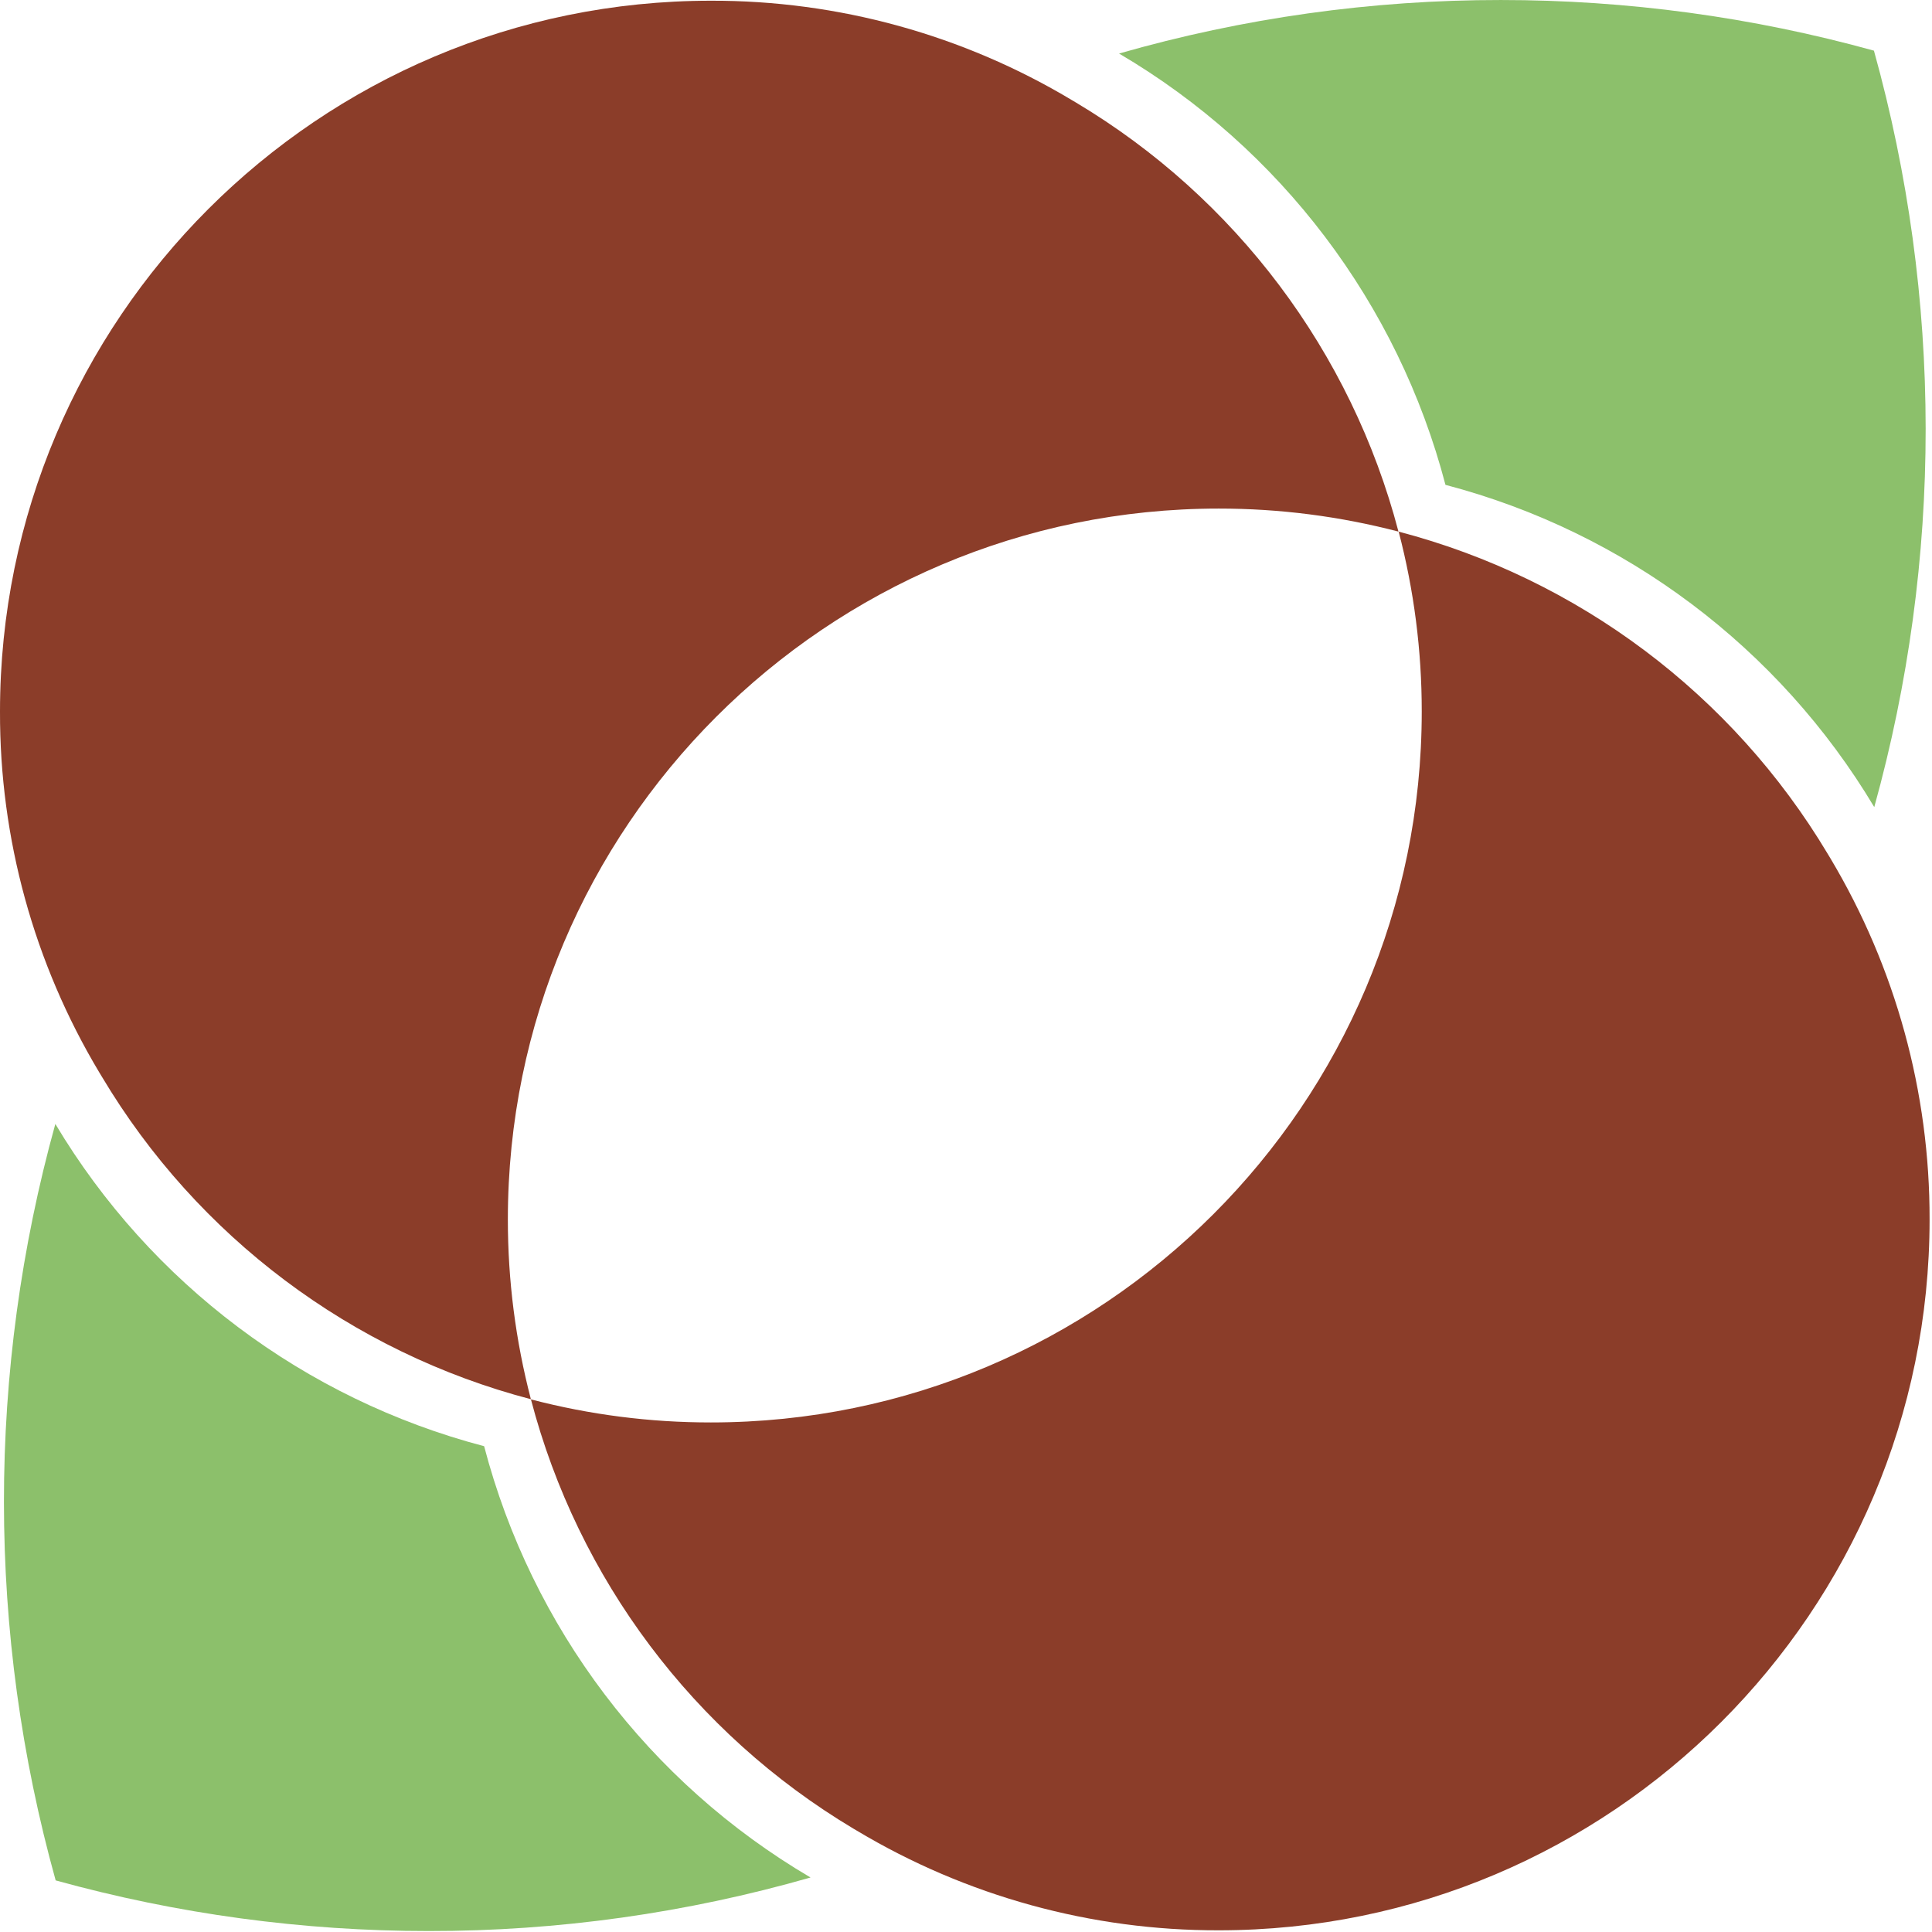 <?xml version="1.0" encoding="UTF-8" standalone="no"?>
<!DOCTYPE svg PUBLIC "-//W3C//DTD SVG 1.1//EN" "http://www.w3.org/Graphics/SVG/1.1/DTD/svg11.dtd">
<svg width="100%" height="100%" viewBox="0 0 439 439" version="1.1" xmlns="http://www.w3.org/2000/svg" xmlns:xlink="http://www.w3.org/1999/xlink" xml:space="preserve" xmlns:serif="http://www.serif.com/" style="fill-rule:evenodd;clip-rule:evenodd;stroke-linejoin:round;stroke-miterlimit:2;">
    <g transform="matrix(1,0,0,1,-1699.23,-699.775)">
        <g transform="matrix(1,0,0,1,-661.68,3.795)">
            <g transform="matrix(1,0,0,1,2360.91,1314.83)">
                <g id="Tracé_1" transform="matrix(1,0,0,1,-0.368,-104.806)">
                    <path d="M12.944,-258.656C34.575,-222.448 69.579,-196.14 110.374,-185.43C121.156,-144.254 147.844,-108.991 184.544,-87.43C156.339,-79.339 127.138,-75.243 97.795,-75.262C69.146,-75.257 40.628,-79.128 13.017,-86.77C-2.628,-142.989 -2.654,-202.424 12.944,-258.656Z" style="fill:rgb(140,192,107);"/>
                </g>
                <g id="Tracé_2" transform="matrix(1,0,0,1,-104.353,0)">
                    <path d="M358.633,-606.684C386.838,-614.774 416.039,-618.868 445.382,-618.847C474.031,-618.852 502.549,-614.981 530.16,-607.34C545.805,-551.121 545.83,-491.687 530.233,-435.455C508.601,-471.663 473.596,-497.97 432.8,-508.679C422.02,-549.857 395.333,-585.121 358.633,-606.684Z" style="fill:rgb(140,192,107);"/>
                </g>
                <g id="Tracé_3" transform="matrix(1,0,0,1,0,-618.847)">
                    <path d="M193.899,415.498C157.661,393.848 131.339,358.806 120.641,317.971C133.989,321.463 147.731,323.225 161.528,323.213C250.678,323.213 323.057,250.834 323.057,161.684C323.068,147.887 321.306,134.145 317.814,120.797C358.604,131.484 393.613,157.764 415.263,193.948L415.951,195.089C430.738,219.876 438.516,248.221 438.451,277.084C438.451,366.234 366.073,438.612 276.923,438.612C247.986,438.675 219.571,430.855 194.741,415.995L193.899,415.498ZM22.522,243.613C7.711,218.861 -0.076,190.534 -0,161.689C0,72.54 72.379,0.161 161.528,0.161C190.449,0.081 218.849,7.91 243.644,22.798L244.491,23.298C280.733,44.932 307.063,79.962 317.769,120.79C304.434,117.309 290.708,115.55 276.926,115.558C187.776,115.558 115.398,187.936 115.398,277.086C115.391,290.87 117.149,304.599 120.631,317.936C79.838,307.249 44.833,280.951 23.209,244.748L22.522,243.613Z" style="fill:rgb(139,61,41);"/>
                </g>
            </g>
        </g>
    </g>
</svg>
